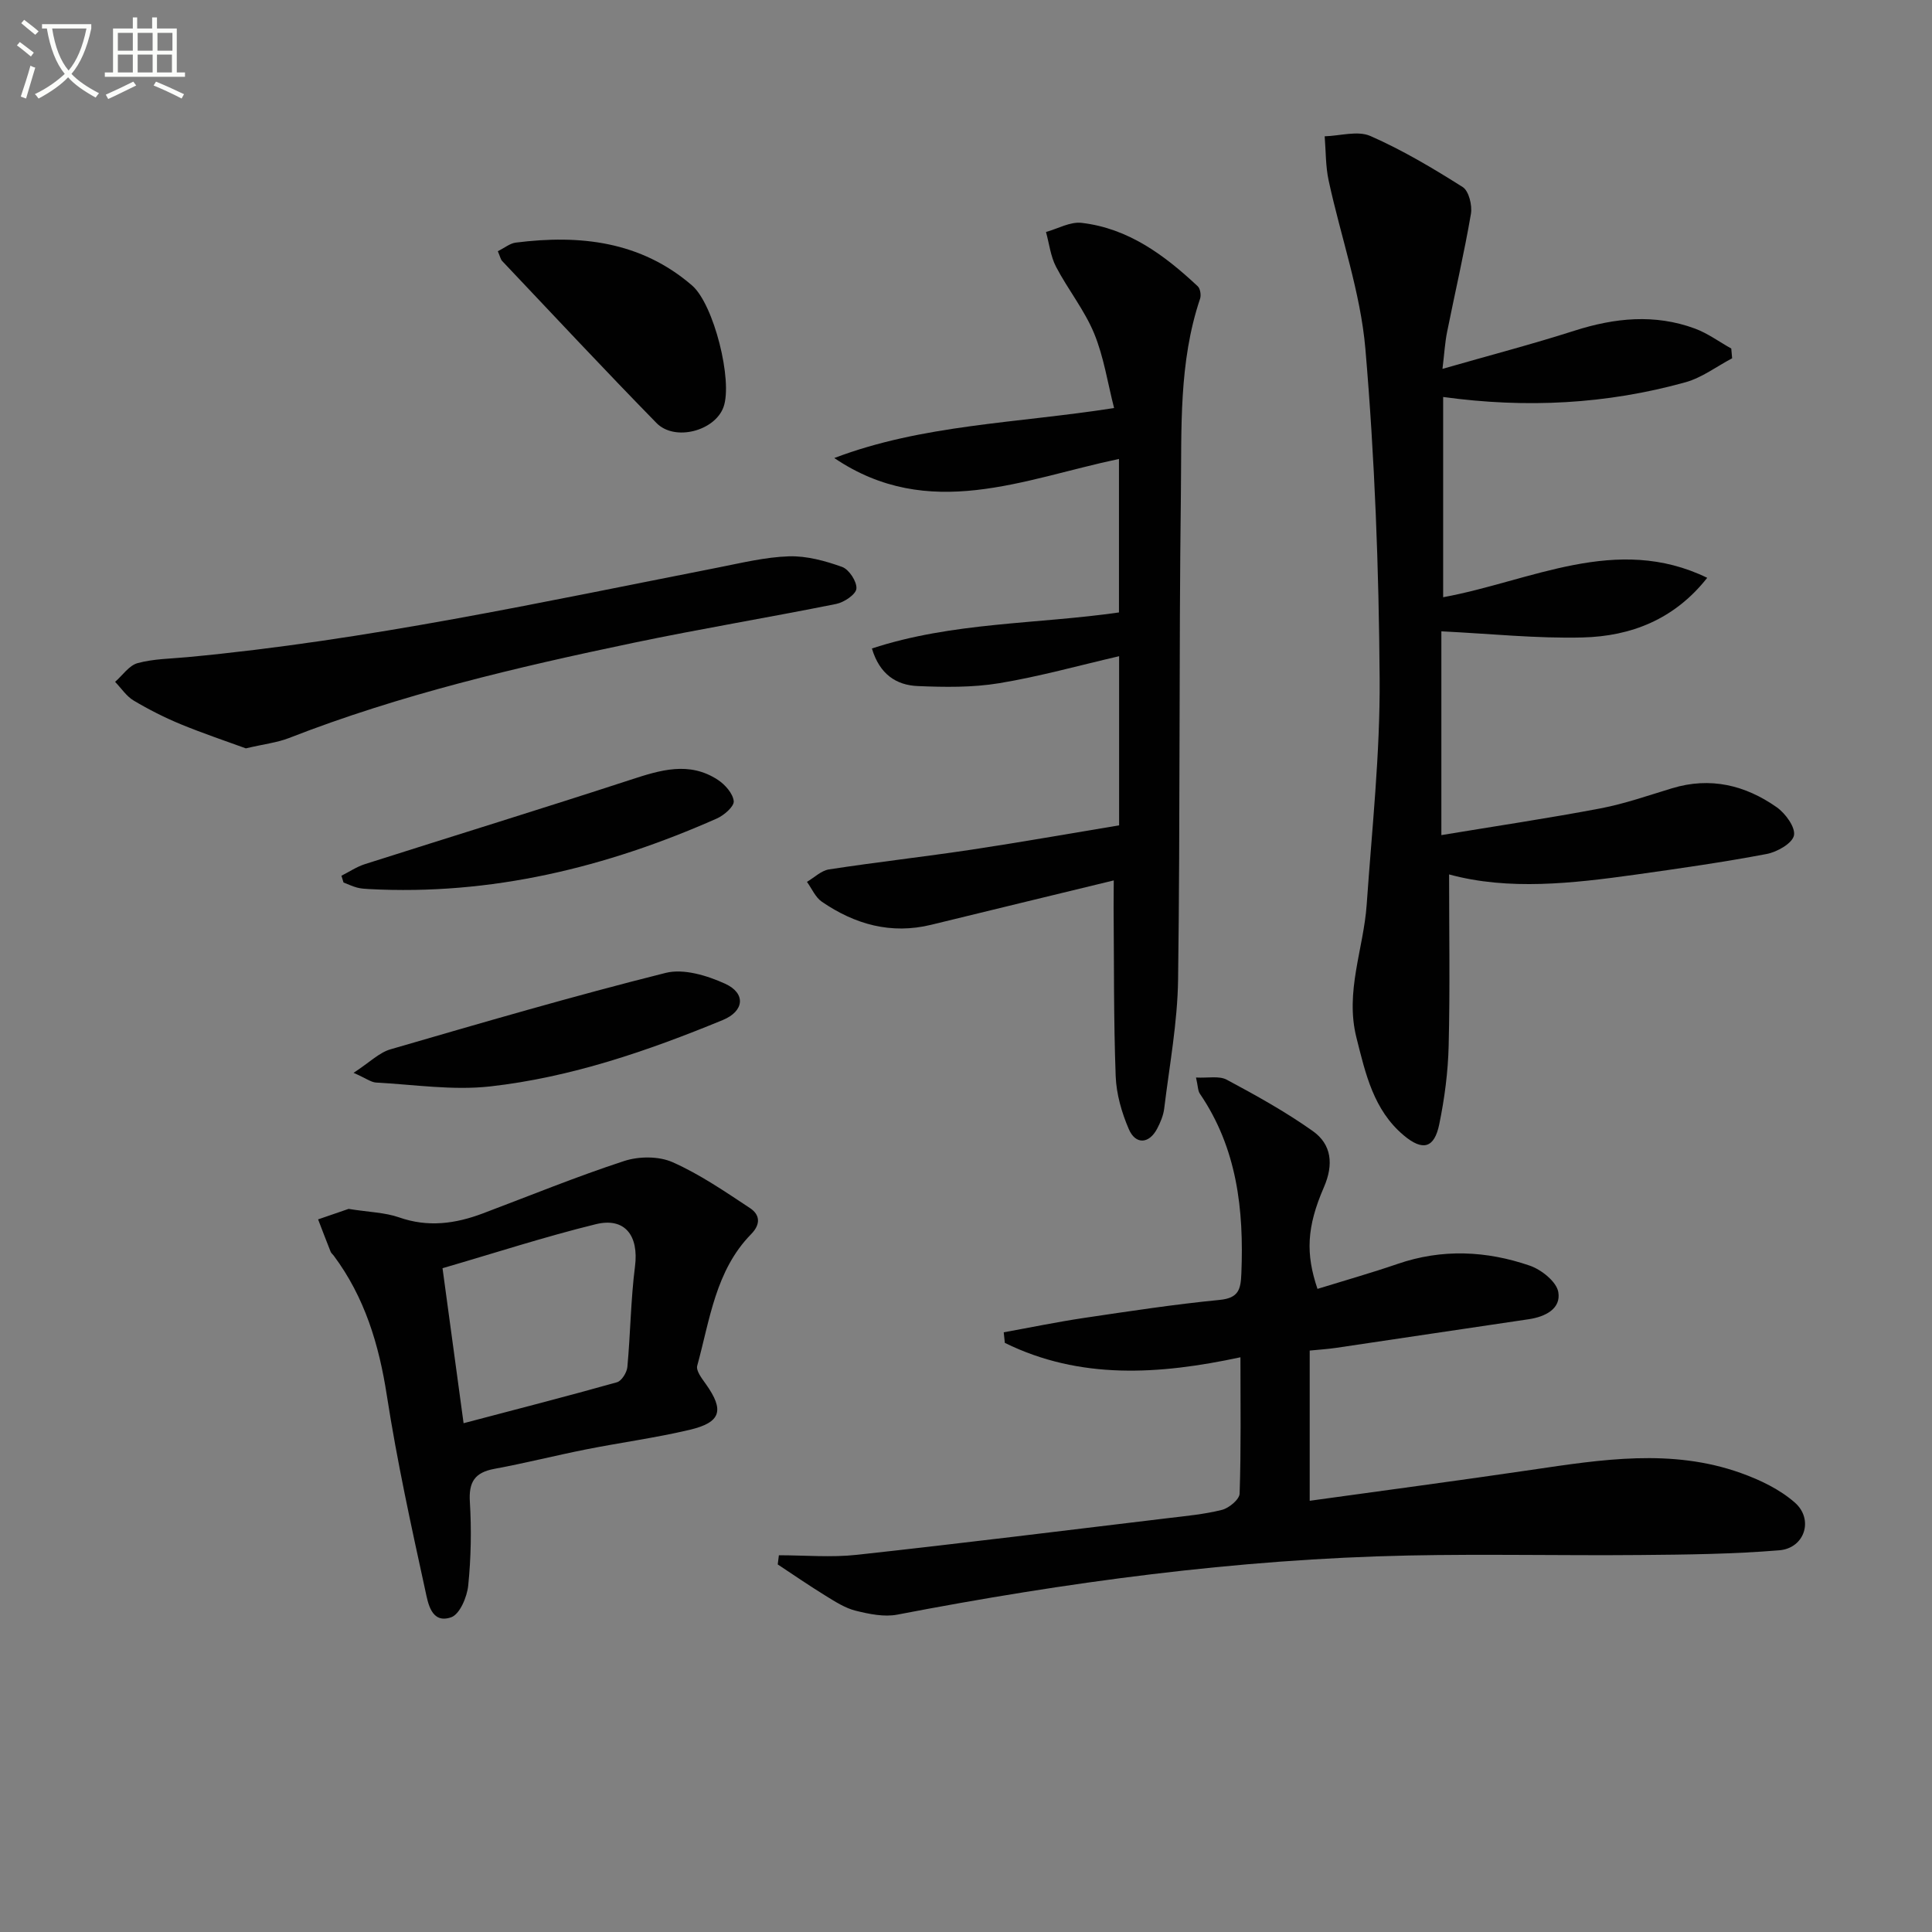 <svg enable-background="new 0 0 400 400" viewBox="0 0 400 400" xmlns="http://www.w3.org/2000/svg"><rect x="0" y="0" width="400" height="400" fill="#808080" stroke="none"/><path d="m6.4 11.7c-1-.8-1.9-1.6-2.9-2.3l.6-.7c.9.7 1.9 1.4 2.9 2.2zm-2.1 8.3c.7-2.1 1.4-4.2 2-6.4.2.1.6.3 1 .4-.7 2.3-1.3 4.4-1.9 6.4zm3-12.8c-1.1-.9-2.1-1.7-2.9-2.4l.6-.7c1 .8 2 1.5 3 2.4zm1.4-1.3v-.9h10.2v.9c-.9 4.2-2.3 7.3-4.1 9.4 1.3 1.4 3.2 2.7 5.7 4-.2.2-.4.5-.7.9-2.5-1.4-4.4-2.7-5.7-4.2-1.4 1.5-3.5 3-6.1 4.4 0 0 0 0-.1-.1-.3-.4-.5-.7-.7-.8 2.7-1.3 4.7-2.8 6.2-4.2-1.8-2.2-3-5.3-3.7-9.4zm9.2 0h-7.1c.6 3.8 1.7 6.7 3.4 8.7 1.7-2 2.9-4.8 3.7-8.7z" fill="#fbfcfa"/><path d="m31.6 3.6h.9v2.3h4.1v9.1h1.7v.9h-16.6v-.9h1.7v-9.1h4.1v-2.3h.9v2.3h3.1v-2.3zm-4 13.3.6.8c-1.9.9-3.8 1.9-5.8 2.8-.2-.3-.3-.6-.5-.9 2-.9 3.9-1.8 5.7-2.7zm-3.2-10.1v3.7h3.1v-3.7zm0 4.5v3.7h3.1v-3.7zm4.1-4.5v3.7h3.1v-3.7zm0 4.5v3.7h3.1v-3.7zm9.1 9.1c-2.1-1.1-4.1-2-5.8-2.7l.5-.8c2.2.9 4.1 1.8 5.8 2.6zm-1.9-13.6h-3.1v3.7h3.1zm-3.2 4.5v3.7h3.1v-3.7z" fill="#fbfcfa"/><g fill="#010101"><path d="m298.65 76.37c9.64-2.77 18.57-5.1 27.35-7.91 8.33-2.66 16.59-3.5 24.9-.44 2.66.98 5.03 2.74 7.54 4.14.06.67.12 1.35.18 2.02-3.21 1.69-6.24 4.01-9.65 4.96-16.35 4.55-32.99 5.41-50.18 3.05v41.46c18.19-3.34 35.85-13.16 54.67-4.02-6.8 8.63-15.81 12.1-25.78 12.35-9.55.24-19.13-.78-29.26-1.27v4.45 37.74c11.47-1.9 22.24-3.5 32.93-5.53 5.03-.96 9.92-2.68 14.84-4.17 7.91-2.4 15.14-.65 21.66 3.93 1.81 1.27 3.92 4.18 3.57 5.84-.34 1.64-3.49 3.43-5.66 3.84-8.96 1.7-18.01 2.99-27.05 4.26-13.18 1.84-26.38 3.33-38.69-.03 0 11.99.2 23.73-.09 35.46-.13 5.45-.85 10.94-1.95 16.28-1.02 4.96-3.42 5.59-7.36 2.28-6.24-5.25-7.89-12.71-9.78-20.21-2.41-9.55 1.48-18.39 2.12-27.58 1.08-15.58 2.79-31.19 2.68-46.78-.16-22.76-1.01-45.58-2.95-68.25-1.01-11.75-5.1-23.23-7.61-34.87-.64-2.97-.57-6.1-.82-9.15 3.19-.09 6.83-1.22 9.47-.06 6.65 2.92 12.96 6.68 19.11 10.57 1.27.81 2 3.79 1.7 5.55-1.4 8.17-3.29 16.25-4.92 24.38-.46 2.23-.58 4.52-.97 7.71z"/><path d="m161.26 322c5.38 0 10.81.49 16.12-.09 21.46-2.34 42.88-5.01 64.31-7.58 3.79-.46 7.63-.8 11.31-1.73 1.46-.37 3.61-2.16 3.65-3.36.31-9.14.17-18.29.17-28.23-16.87 3.62-33.23 4.67-48.78-2.98-.08-.73-.15-1.46-.23-2.19 5.53-1 11.03-2.14 16.59-2.97 9.36-1.39 18.72-2.82 28.13-3.74 3.94-.38 4.35-2.21 4.48-5.46.54-13.22-.88-25.92-8.59-37.23-.42-.61-.38-1.53-.8-3.35 2.48.13 4.79-.39 6.36.45 6.09 3.26 12.17 6.63 17.8 10.62 3.95 2.79 4.35 6.96 2.33 11.62-3.61 8.3-3.79 13.82-1.34 21.07 5.53-1.71 11.11-3.29 16.59-5.17 9.2-3.17 18.39-2.73 27.37.36 2.41.83 5.54 3.33 5.9 5.47.59 3.46-2.7 5.11-6.11 5.62-13.3 1.96-26.59 3.96-39.89 5.93-1.77.26-3.56.37-5.47.56v31.1c15.48-2.15 30.71-4.16 45.9-6.4 14.52-2.14 29.05-4.47 43.38.66 3.97 1.42 8.04 3.37 11.16 6.11 3.97 3.48 2.04 9.45-3.21 9.88-9.59.79-19.25.9-28.88.98-15.96.14-31.94-.23-47.9.1-35.65.74-70.85 5.52-105.82 12.24-2.74.53-5.85-.12-8.64-.81-2.2-.55-4.24-1.88-6.21-3.09-3.36-2.07-6.62-4.31-9.92-6.49.09-.62.16-1.26.24-1.9z"/><path d="m230.59 182.28c-13.3 3.23-25.54 6.19-37.77 9.18-8.33 2.04-15.81-.07-22.67-4.77-1.34-.92-2.07-2.72-3.08-4.11 1.52-.89 2.95-2.33 4.57-2.58 9.84-1.51 19.74-2.62 29.59-4.1 10.14-1.53 20.24-3.33 30.47-5.02 0-12 0-23.44 0-35.02-8.39 1.94-16.53 4.22-24.83 5.59-5.52.91-11.27.83-16.89.59-4.38-.19-7.86-2.4-9.46-7.78 16.71-5.48 34.07-5.01 51.15-7.46 0-10.68 0-21.11 0-31.78-19.75 4.15-39.34 13.07-58.94-.19 18.26-6.94 37.68-7.18 57.93-10.35-1.34-5.22-2.13-10.6-4.14-15.47-2.01-4.85-5.43-9.09-7.88-13.78-1.13-2.17-1.41-4.79-2.08-7.2 2.46-.68 5.01-2.16 7.36-1.89 9.69 1.12 17.18 6.69 24.06 13.13.53.5.73 1.85.48 2.59-4.45 13.2-3.8 26.93-3.97 40.49-.42 33.48-.13 66.96-.58 100.44-.12 8.91-1.79 17.8-2.87 26.69-.17 1.44-.78 2.9-1.47 4.21-1.65 3.14-4.45 3.36-5.86.09-1.48-3.43-2.58-7.27-2.72-10.98-.43-11.64-.33-23.31-.43-34.97.02-1.79.03-3.56.03-5.55z"/><path d="m72.17 250.29c4.25.68 7.52.73 10.44 1.75 6 2.11 11.67 1.33 17.37-.82 9.74-3.67 19.38-7.62 29.26-10.85 3.04-.99 7.15-1.02 10.01.25 5.64 2.5 10.83 6.07 16.01 9.49 2.05 1.35 2.32 3.3.24 5.42-7.37 7.53-8.53 17.72-11.15 27.24-.28 1.03.98 2.65 1.8 3.8 3.84 5.41 3.16 7.92-3.37 9.46-7.08 1.67-14.33 2.64-21.48 4.06-6.33 1.26-12.6 2.85-18.95 4.02-4.04.75-5.33 2.7-5.07 6.83.35 5.75.24 11.59-.34 17.32-.24 2.38-1.75 5.96-3.53 6.58-4.13 1.44-4.8-2.99-5.35-5.51-2.93-13.42-5.87-26.86-7.97-40.42-1.63-10.56-4.59-20.35-11.01-28.96-.2-.27-.5-.48-.62-.78-.89-2.23-1.74-4.47-2.6-6.71 2.41-.84 4.81-1.66 6.31-2.17zm23.81 44.37c11.03-2.91 21.43-5.57 31.76-8.48.96-.27 2.04-2.01 2.15-3.15.64-6.94.7-13.94 1.58-20.84.81-6.32-2.05-10.22-8.12-8.73-10.56 2.59-20.93 5.97-31.73 9.11 1.45 10.68 2.87 21.14 4.36 32.09z"/><path d="m50.9 154.94c-3.94-1.44-8.77-3.06-13.47-4.99-3.36-1.39-6.64-3.05-9.76-4.91-1.51-.9-2.57-2.56-3.84-3.87 1.54-1.34 2.89-3.4 4.67-3.88 3.32-.9 6.88-.91 10.35-1.24 37.05-3.47 73.35-11.39 109.78-18.54 4.88-.96 9.79-2.17 14.72-2.33 3.67-.11 7.51.94 11.01 2.2 1.43.52 3.07 3.03 2.95 4.49-.1 1.2-2.55 2.84-4.18 3.17-13.98 2.81-28.07 5.14-42.03 8.06-24.17 5.06-48.2 10.69-71.29 19.71-2.43.94-5.12 1.24-8.91 2.13z"/><path d="m103.07 52.01c1.42-.7 2.51-1.63 3.71-1.78 13.27-1.68 25.88-.3 36.5 8.87 4.52 3.9 8.48 19.78 6.51 25.19-1.79 4.94-10.09 7.15-13.87 3.29-10.79-11.03-21.32-22.31-31.93-33.52-.33-.32-.42-.87-.92-2.05z"/><path d="m73.2 222.12c3.36-2.19 5.31-4.2 7.65-4.87 18.93-5.5 37.85-11.03 56.96-15.82 3.73-.94 8.59.54 12.32 2.24 4.35 1.99 3.96 5.68-.47 7.51-15.53 6.4-31.43 11.87-48.16 13.75-7.76.87-15.77-.38-23.66-.8-1.03-.07-2.02-.86-4.64-2.01z"/><path d="m70.69 181.31c1.62-.81 3.16-1.86 4.86-2.4 18.32-5.84 36.7-11.49 54.98-17.46 6.15-2.01 12.14-3.89 18.08 0 1.5.98 3.14 2.83 3.3 4.42.11 1.09-2 2.93-3.49 3.59-22.93 10.16-46.78 15.96-72.06 14.61-.83-.04-1.67-.1-2.46-.31-.95-.26-1.85-.69-2.78-1.05-.14-.47-.29-.93-.43-1.4z"/></g></svg>